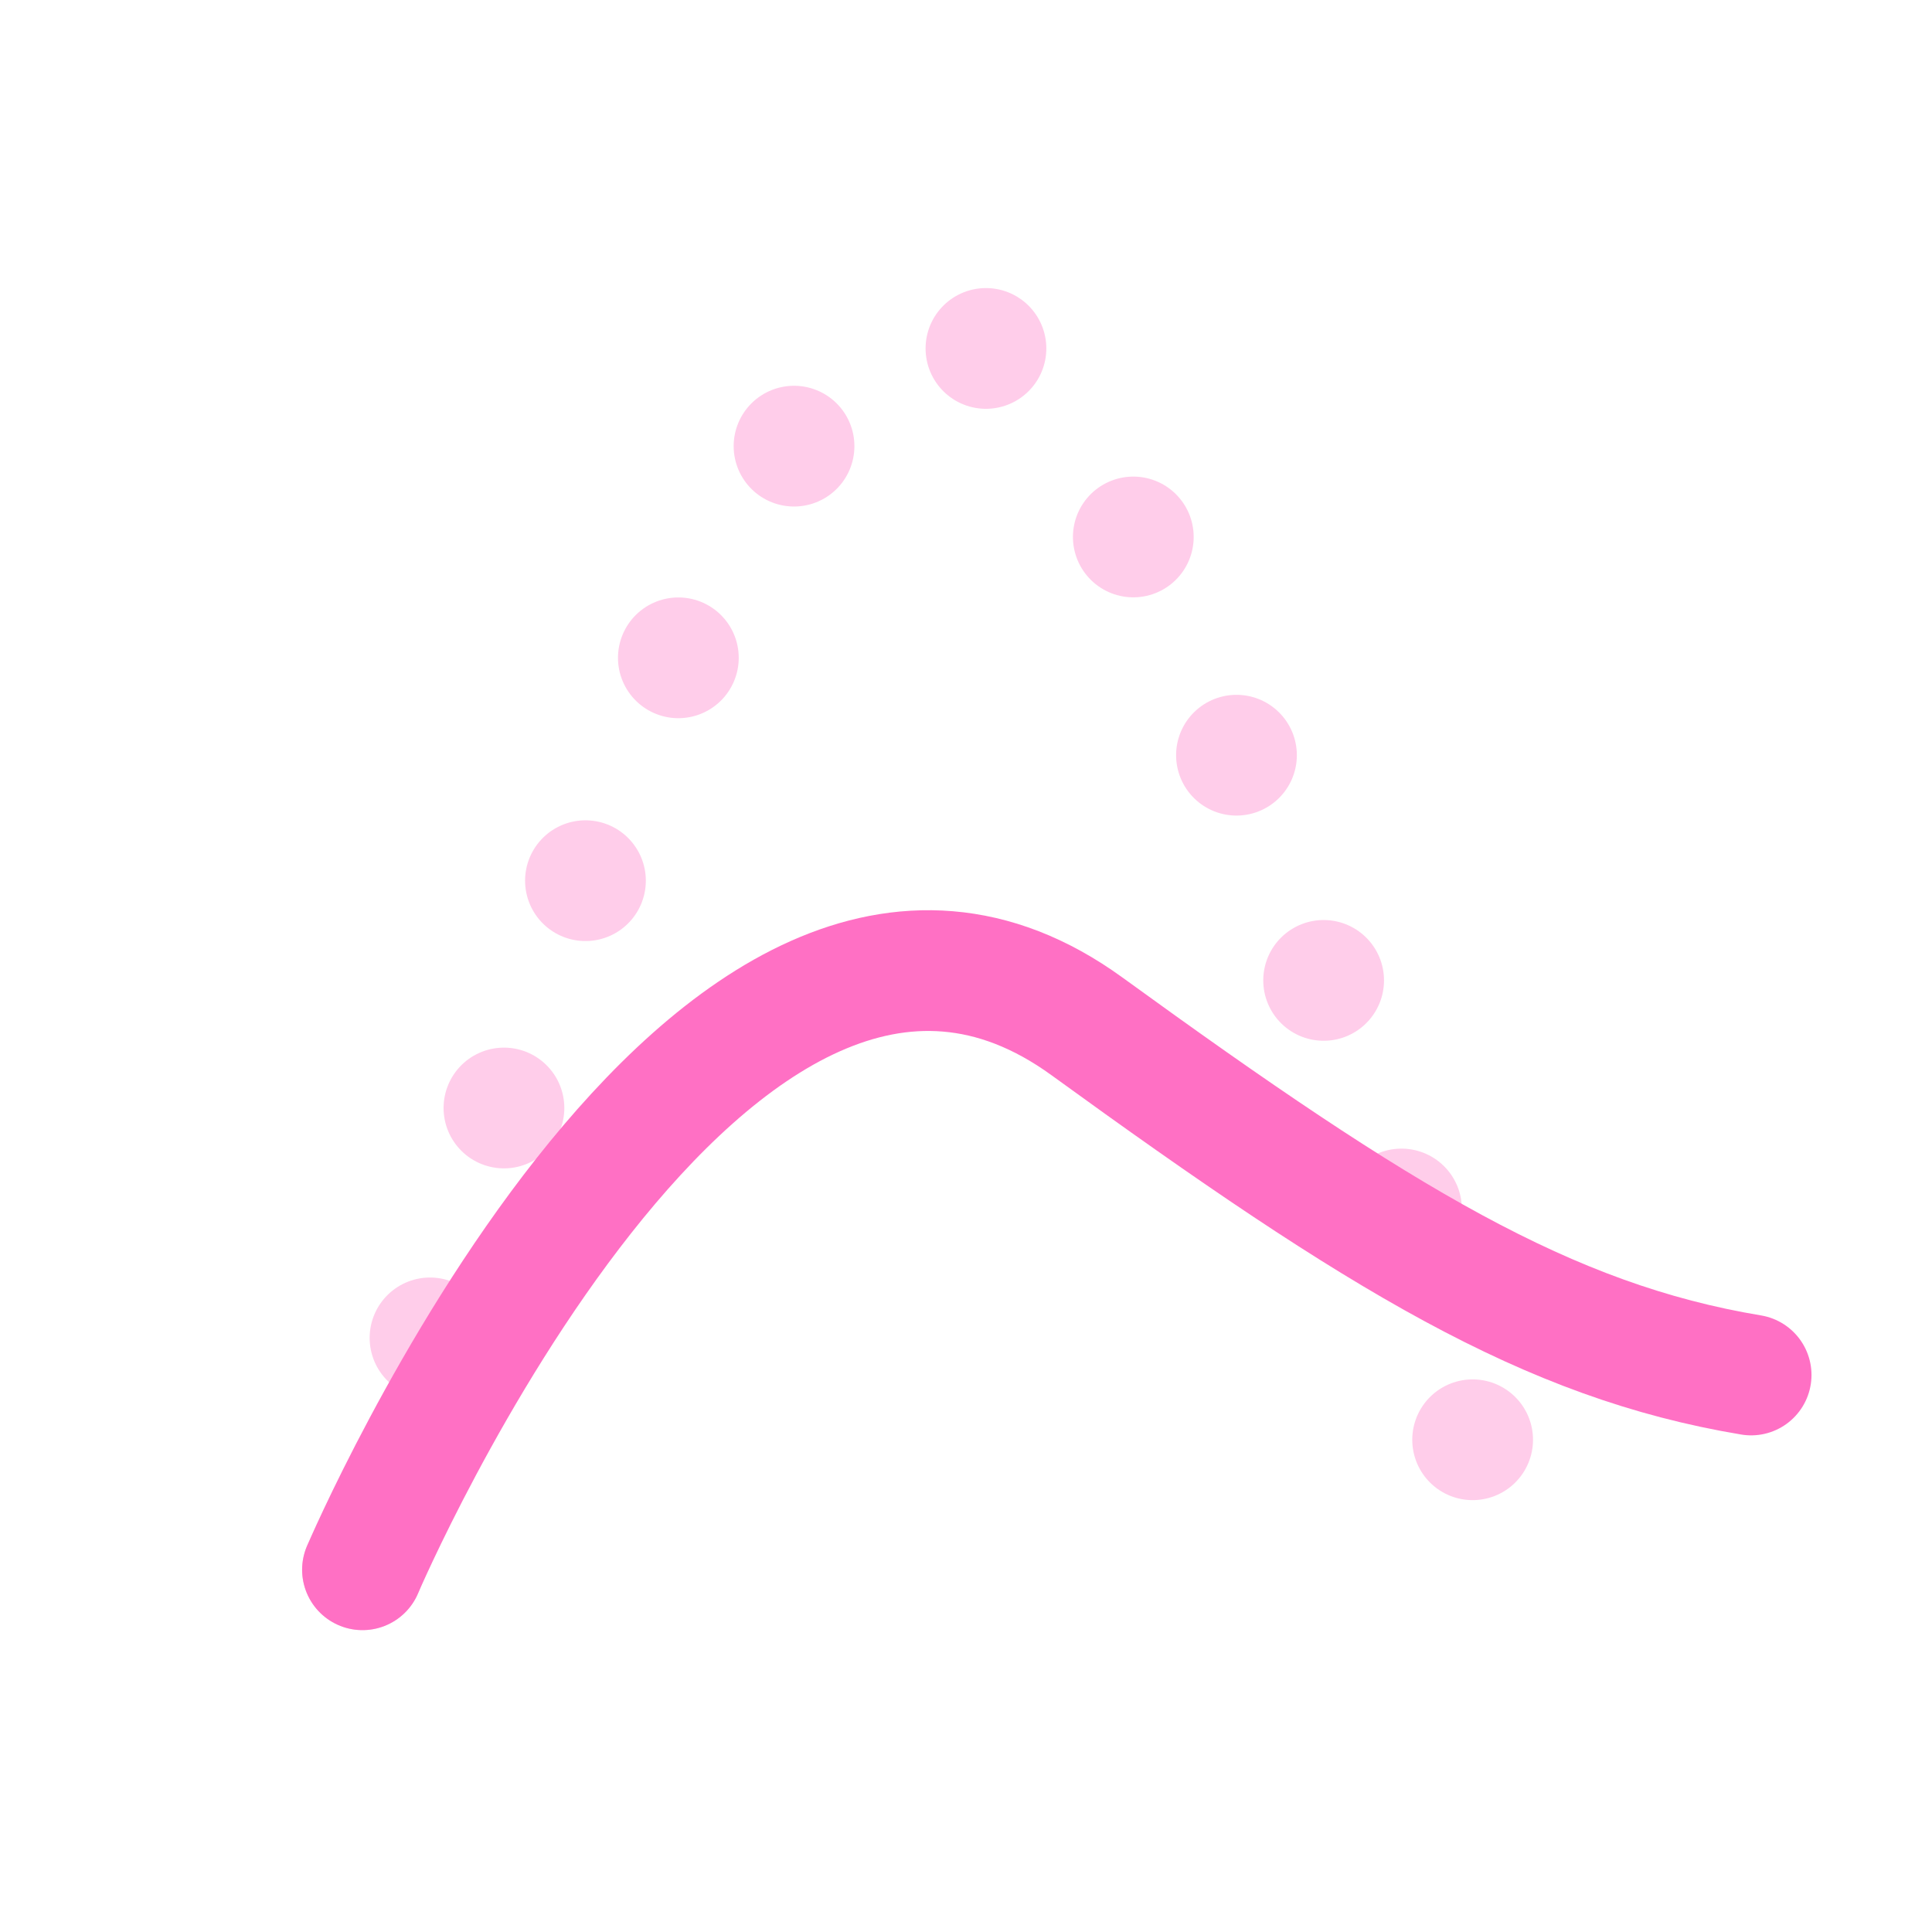 <svg xmlns="http://www.w3.org/2000/svg" fill="none" viewBox="0 0 32 32" height="32" width="32">
<path stroke-dasharray="0 4" stroke-linejoin="round" stroke-linecap="round" stroke-width="2" stroke="#FF70C4" d="M6.004 26C6.004 26 11.523 5.502 15.504 5.502C19.484 5.502 25.004 26 25.004 26" opacity="0.35"></path>
<path stroke-linejoin="round" stroke-linecap="round" stroke-width="2" stroke="#FF70C4" d="M6.004 26C6.004 26 11.778 12.482 18.004 17C22.878 20.537 25.636 22.213 29.004 22.774"></path>
</svg>

